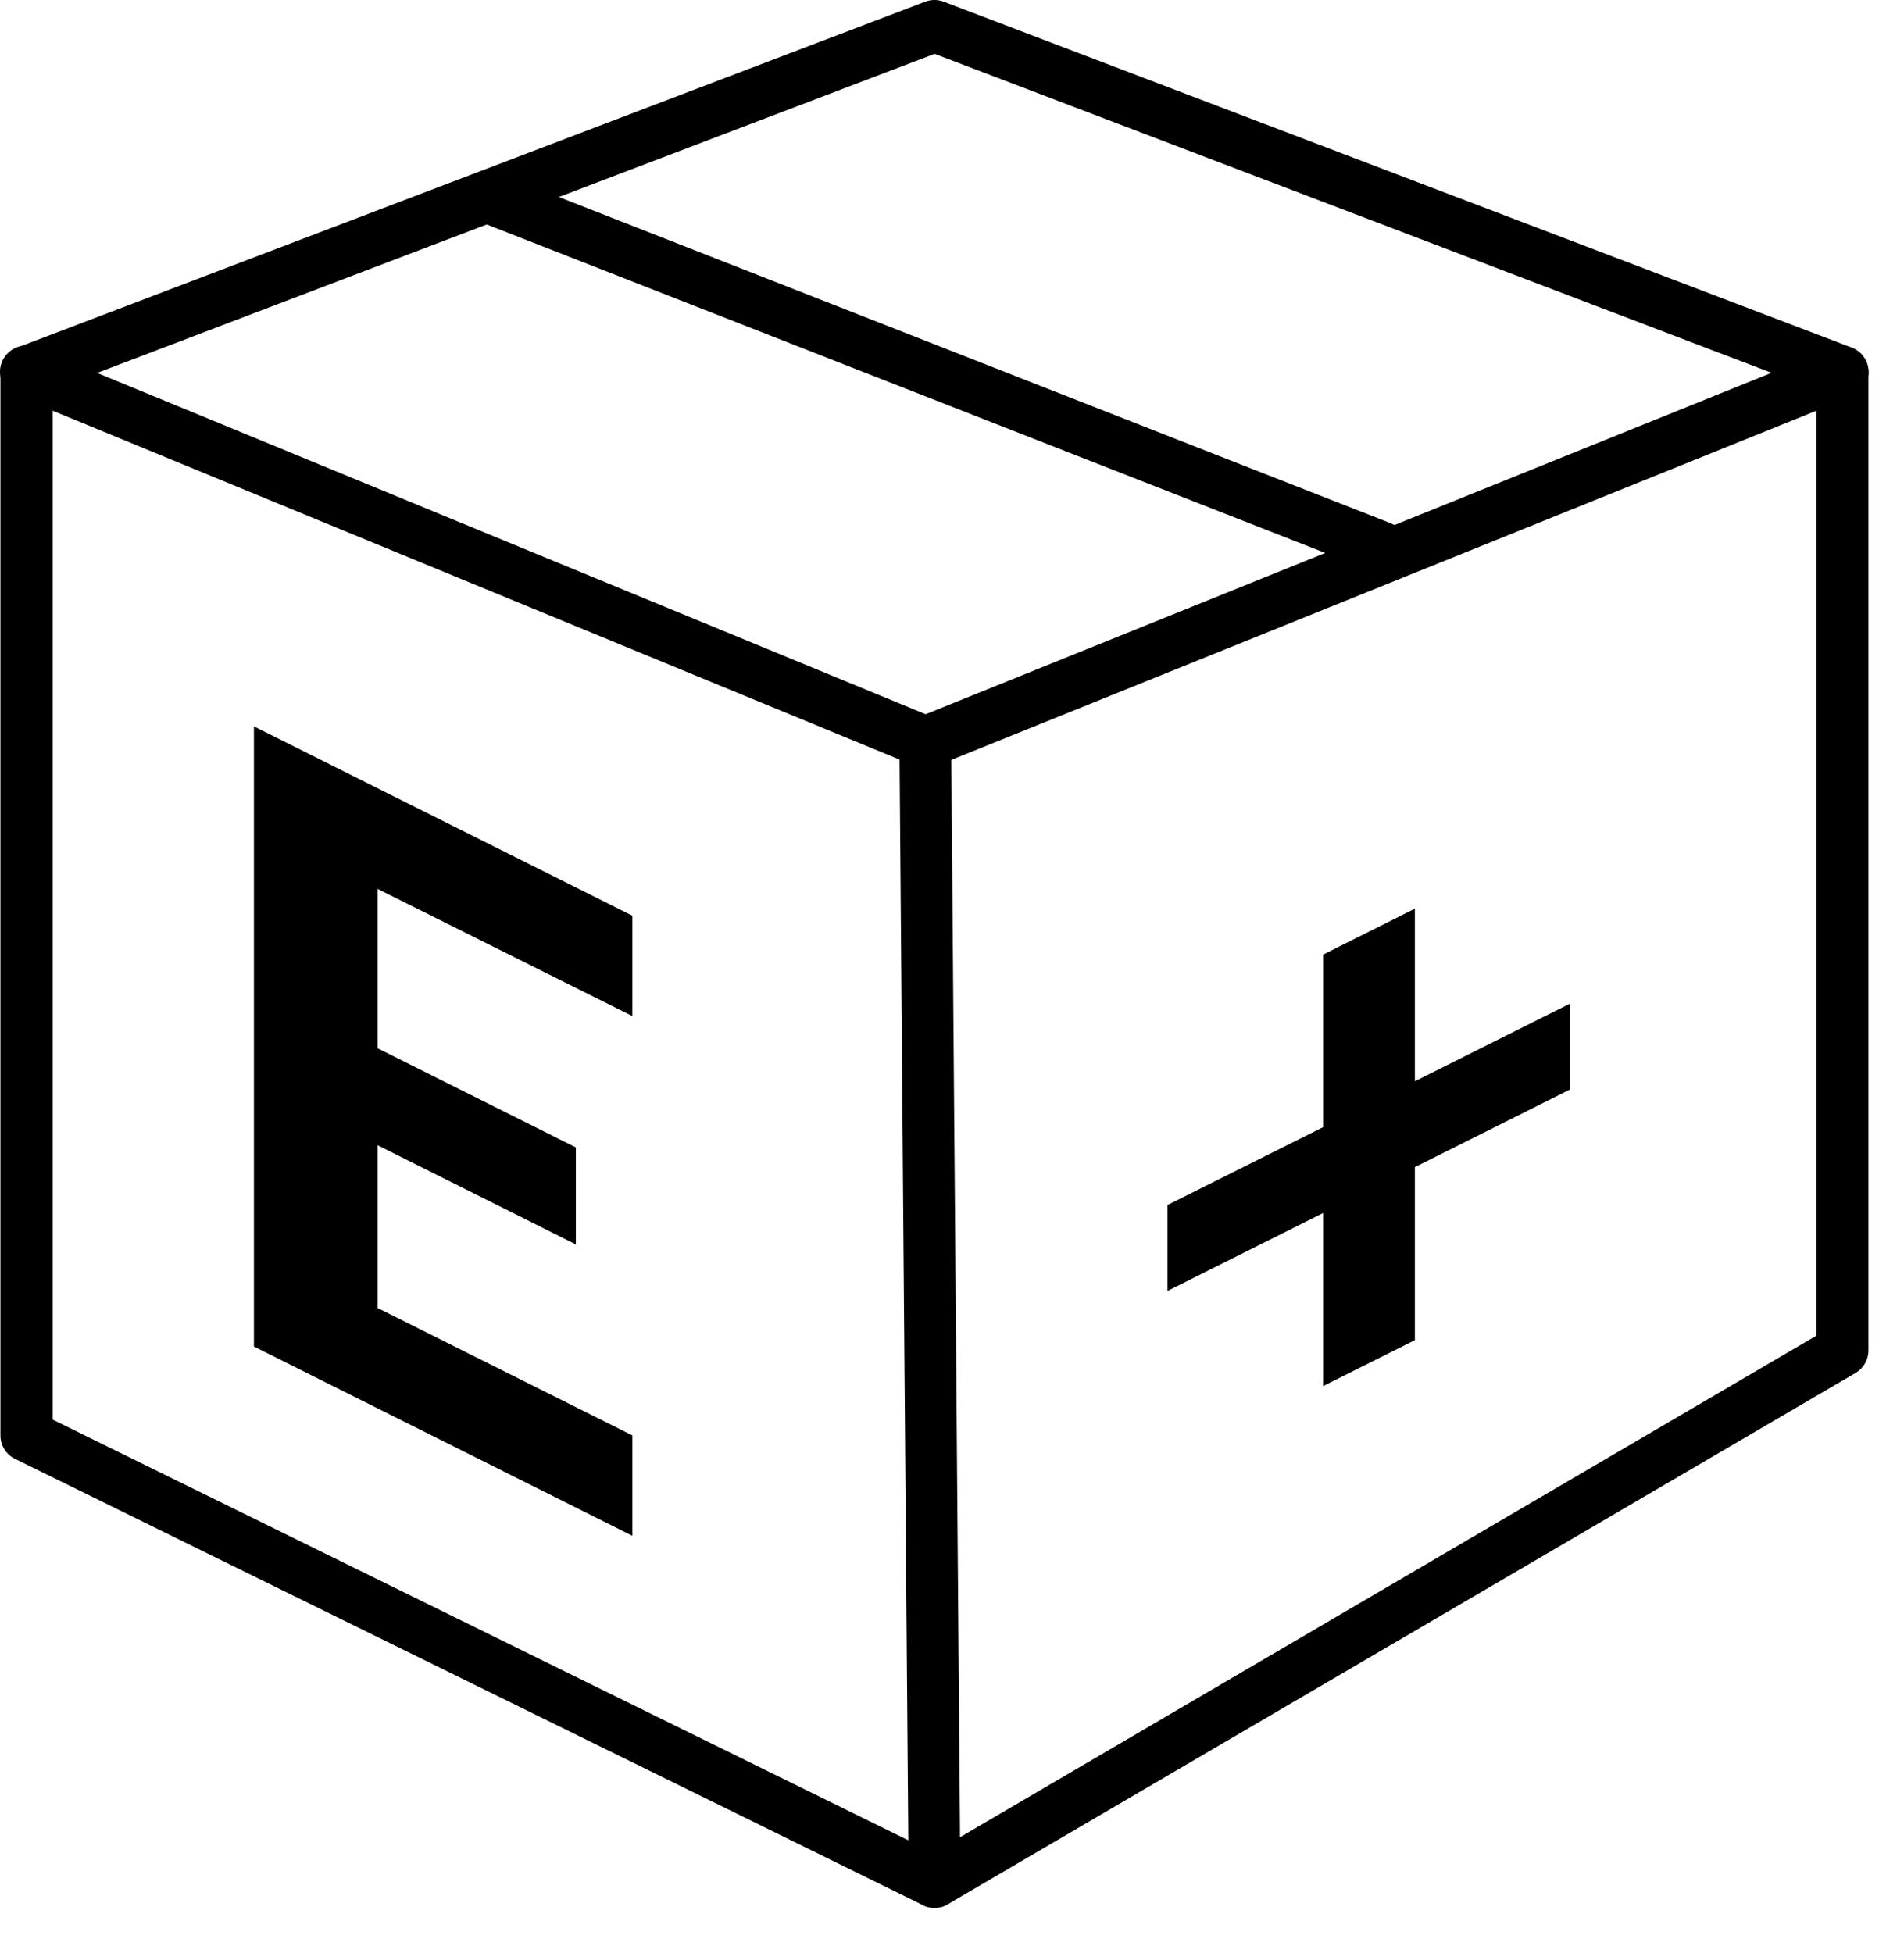 <svg xmlns="http://www.w3.org/2000/svg" xmlns:xlink="http://www.w3.org/1999/xlink" xmlns:serif="http://www.serif.com/" width="100%" height="100%" viewBox="0 0 39 40" xml:space="preserve" style="fill-rule:evenodd;clip-rule:evenodd;stroke-linejoin:round;stroke-miterlimit:2;">    <g id="E_PLUS" transform="matrix(1,0,0,1,-31.325,-30.345)">        <g id="Group_1152" transform="matrix(1,0,0,1,-74.867,-521.952)">            <g id="Group_1153" transform="matrix(1,0,0,1,106.209,552.301)">                <g id="Path_880" transform="matrix(1,0,0,1,-106.209,-552.301)">                    <g id="Group_1152-2">                        <path id="Path_8801" serif:id="Path_880" d="M125.336,591.372C125.254,591.372 125.174,591.353 125.101,591.317L106.501,582.176C106.318,582.088 106.201,581.902 106.201,581.699L106.201,559.916C106.2,559.695 106.336,559.495 106.543,559.416L125.143,552.332C125.265,552.285 125.4,552.285 125.522,552.332L144.122,559.416C144.329,559.495 144.465,559.695 144.464,559.916L144.464,579.956C144.464,580.145 144.364,580.32 144.201,580.415L125.6,591.3C125.52,591.346 125.429,591.371 125.336,591.372ZM107.272,581.372L125.314,590.241L143.4,579.651L143.4,560.283L125.336,553.4L107.272,560.281L107.272,581.372Z"></path>                    </g>                </g>                <g id="Path_881" transform="matrix(1,0,0,1,-106.209,-565.201)">                    <path d="M125.147,580.929C125.078,580.929 125.01,580.915 124.947,580.889L106.541,573.308C106.332,573.231 106.192,573.031 106.192,572.808C106.192,572.517 106.432,572.276 106.724,572.276C106.801,572.276 106.876,572.293 106.946,572.325L125.152,579.825L143.736,572.325C143.8,572.299 143.867,572.286 143.936,572.286C144.228,572.286 144.468,572.526 144.468,572.818C144.468,573.034 144.336,573.23 144.136,573.311L125.351,580.892C125.286,580.918 125.217,580.93 125.147,580.929Z"></path>                </g>                <g id="Path_882" transform="matrix(1,0,0,1,-139.73,-579.008)">                    <path d="M158.857,618.079C158.566,618.08 158.327,617.842 158.325,617.551L158.136,594.208C158.136,594.207 158.136,594.205 158.136,594.204C158.136,593.914 158.374,593.674 158.664,593.672C158.954,593.671 159.194,593.909 159.196,594.199L159.385,617.543C159.385,617.544 159.385,617.546 159.385,617.547C159.385,617.837 159.147,618.077 158.857,618.079Z"></path>                </g>            </g>            <g id="Path_883" transform="matrix(1,0,0,1,-17.214,-6.37)">                <path d="M151.693,570.4C151.627,570.4 151.561,570.387 151.499,570.363L133.212,563.2C132.999,563.125 132.856,562.923 132.856,562.698C132.856,562.406 133.096,562.166 133.388,562.166C133.461,562.166 133.533,562.181 133.6,562.21L151.886,569.381C152.089,569.461 152.223,569.658 152.223,569.876C152.223,570.167 151.983,570.407 151.692,570.408L151.693,570.4Z"></path>            </g>            <g id="Path_884" transform="matrix(1,0,0,1,-9.44,-27.098)">                <g id="SP">                    <g id="Group_1154">                        <path id="Path_8841" serif:id="Path_884" d="M123.366,597.6L123.366,600.864L127.427,602.895L127.427,604.881L123.366,602.85L123.366,606.183L128.585,608.793L128.585,610.849L120.833,606.972L120.833,594.272L128.585,598.149L128.585,600.205L123.366,597.6Z"></path>                    </g>                </g>            </g>            <g id="Path_885" transform="matrix(1,0,0,1,-43.522,-33.886)">                <g id="SP-2">                    <g id="Group_1155">                        <path id="Path_8851" serif:id="Path_885" d="M173.628,610.862L176.816,609.268L176.816,605.733L178.695,604.793L178.695,608.328L181.866,606.741L181.866,608.5L178.695,610.086L178.695,613.63L176.816,614.57L176.816,611.026L173.628,612.621L173.628,610.862Z"></path>                    </g>                </g>            </g>        </g>    </g></svg>